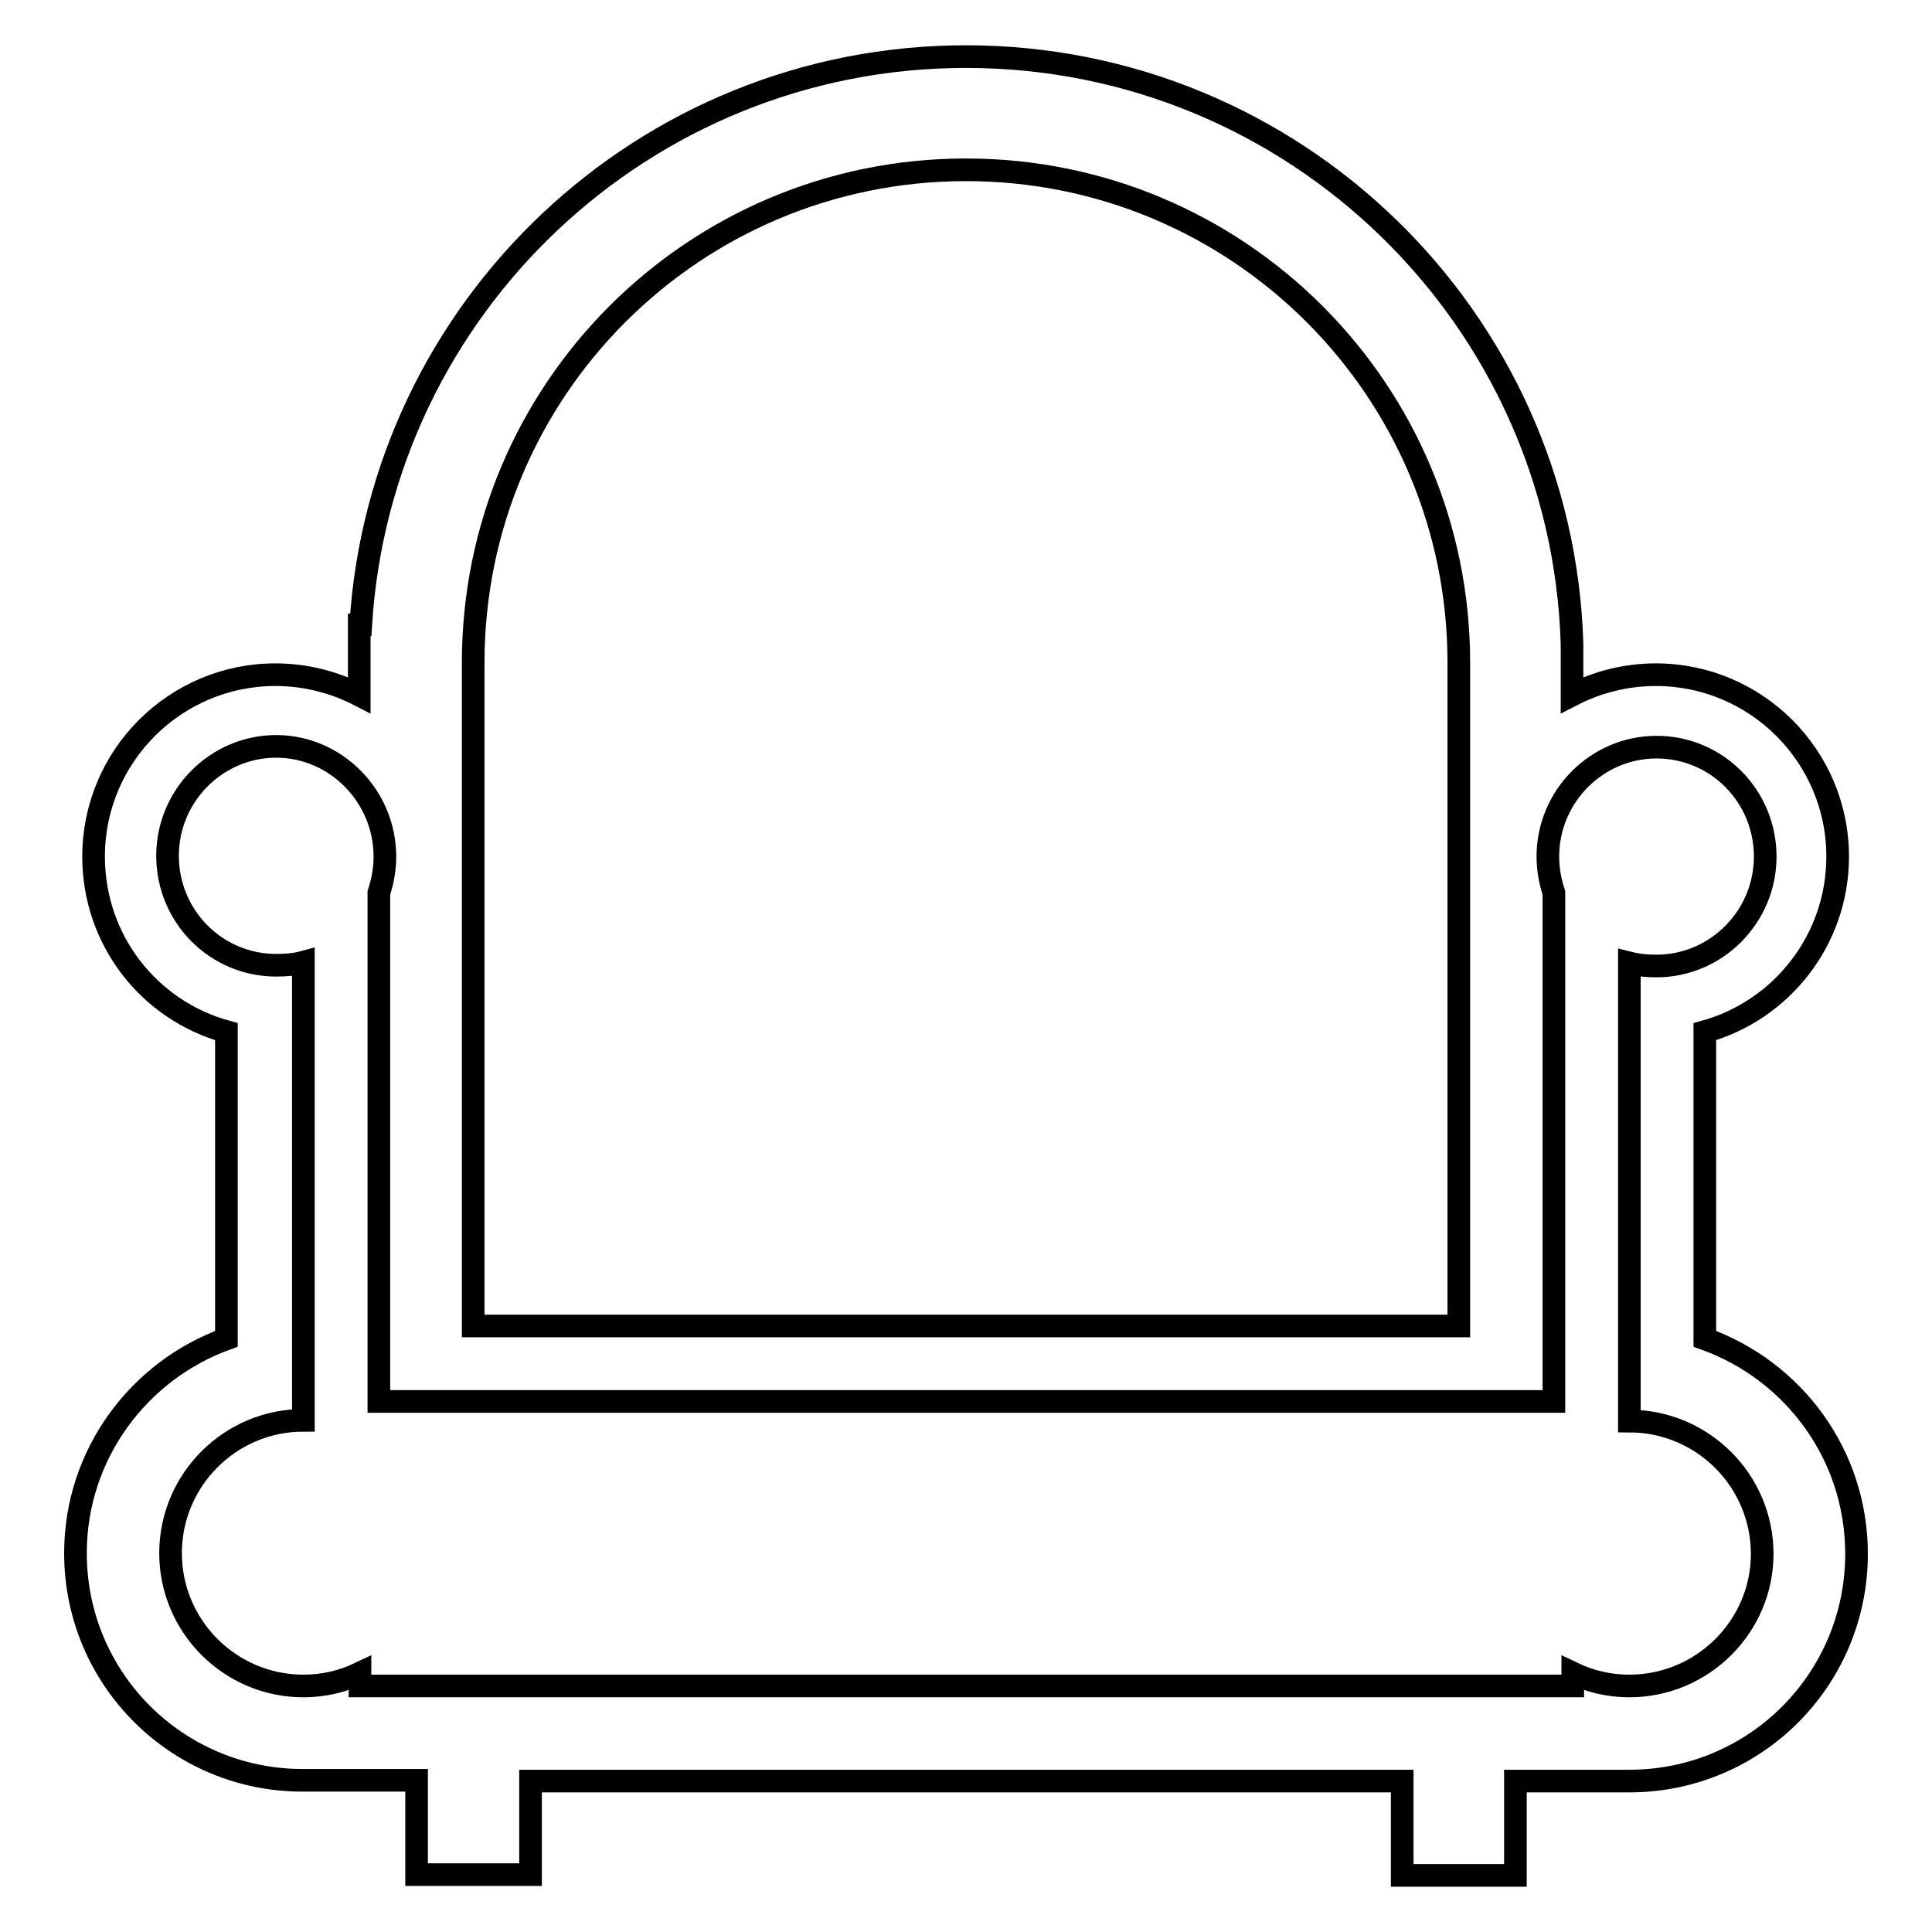 <?xml version="1.0" encoding="utf-8"?>
<!-- Svg Vector Icons : http://www.onlinewebfonts.com/icon -->
<!DOCTYPE svg PUBLIC "-//W3C//DTD SVG 1.1//EN" "http://www.w3.org/Graphics/SVG/1.1/DTD/svg11.dtd">
<svg version="1.1" xmlns="http://www.w3.org/2000/svg" xmlns:xlink="http://www.w3.org/1999/xlink" x="0px" y="0px" viewBox="0 0 256 256" enable-background="new 0 0 256 256" xml:space="preserve">
<g><g><path stroke-width="3" fill-opacity="0" stroke="#000000"  d="M225.9,177.4v-40.7c10.1-2.8,17.6-12.1,17.6-23.2c0-13.3-10.8-24.1-24.1-24.1c-4,0-7.8,1-11.1,2.7v-6.8h0C207,42.1,171.5,7.5,128,7.5c-42.7,0-77.6,33.3-80.2,75.3h-0.2v9.3c-3.3-1.7-7.1-2.7-11.1-2.7c-13.3,0-24.1,10.8-24.1,24.1c0,11.1,7.4,20.4,17.6,23.2v40.7C18.4,181.6,10,192.7,10,205.8c0,16.7,13.5,30.1,30.1,30.1h15.1v12.5h15.1V236h115.5v12.5h15V236h15.1c16.7,0,30.1-13.5,30.1-30.1C246,192.7,237.6,181.6,225.9,177.4z M62.7,89.4L62.7,89.4c0-0.5,0-1.1,0-1.6c0-36.1,29.2-65.3,65.3-65.3s65.3,29.2,65.3,65.3c0,0.5,0,1.1,0,1.6h0v86.3H62.7V89.4z M215.9,223.4c-2.7,0-5.2-0.6-7.5-1.7v1.7H47.7v-1.7c-2.3,1.1-4.8,1.7-7.5,1.7c-9.7,0-17.6-7.9-17.6-17.6c0-9.7,7.9-17.6,17.6-17.6v-60.7c-1.1,0.3-2.3,0.4-3.6,0.4c-8,0-14.4-6.5-14.4-14.5c0-8,6.5-14.5,14.4-14.5S51,105.5,51,113.5c0,1.7-0.3,3.3-0.8,4.8v67.4h155.7v-67.4c-0.5-1.5-0.8-3.1-0.8-4.8c0-8,6.5-14.5,14.4-14.5c8,0,14.4,6.5,14.4,14.5c0,8-6.5,14.5-14.4,14.5c-1.2,0-2.4-0.1-3.6-0.4v60.7c9.7,0,17.6,7.9,17.6,17.6C233.5,215.5,225.6,223.4,215.9,223.4z"/></g></g>
</svg>